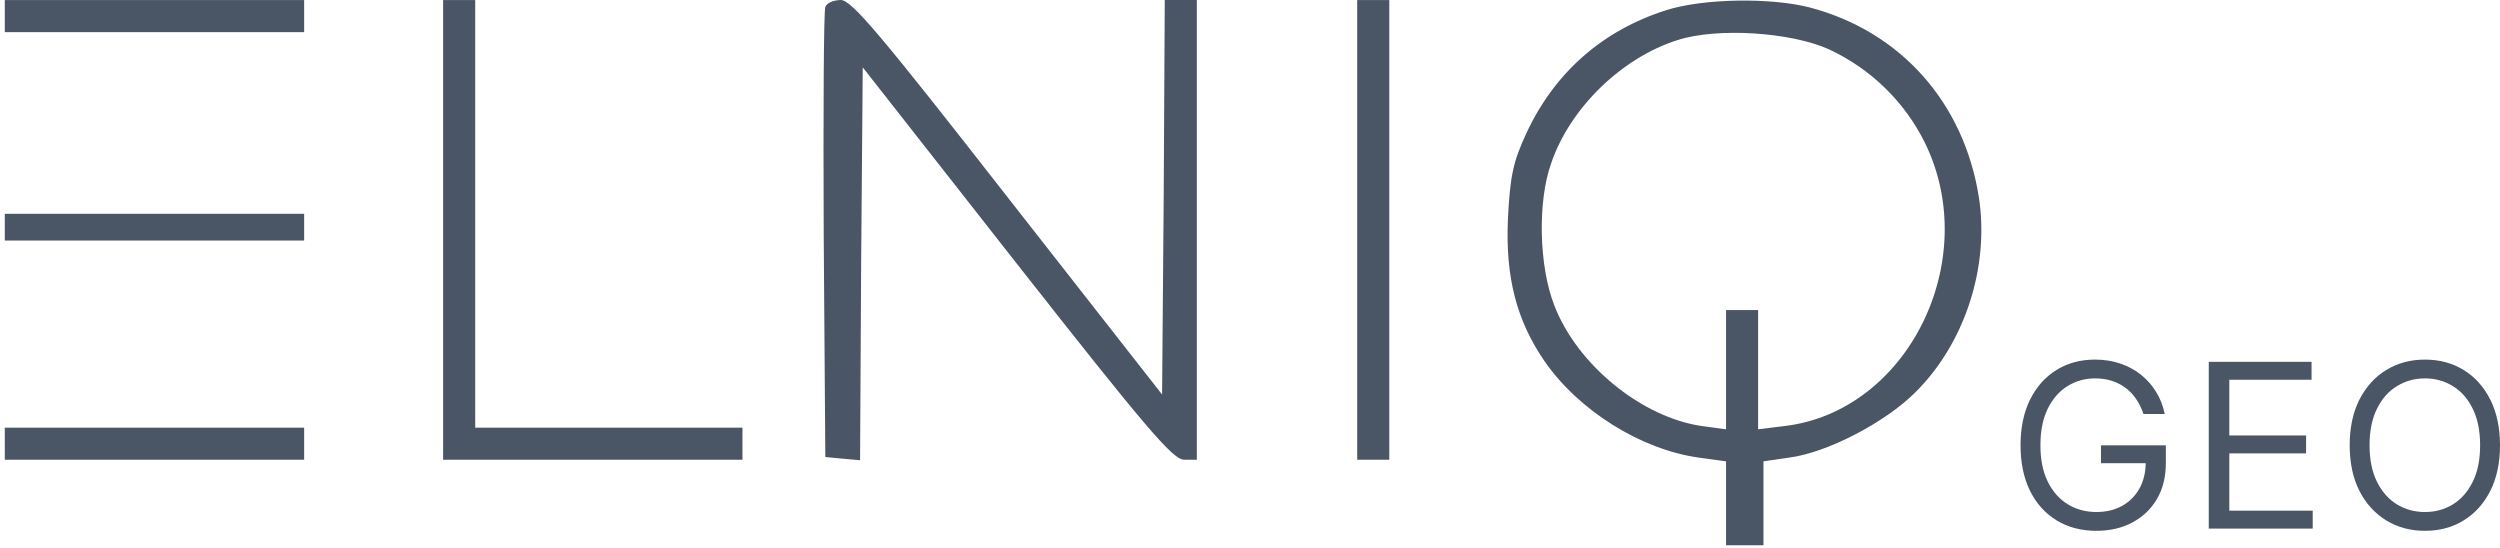 <?xml version="1.0" encoding="UTF-8"?> <svg xmlns="http://www.w3.org/2000/svg" width="146" height="32" viewBox="0 0 146 32" fill="none"><g clip-path="url(#clip0_14_139)"><path d="M97.305 0.595C99.458 -0.092 103.423 -0.154 105.702 0.439C111.009 1.844 114.693 5.996 115.567 11.521C116.191 15.579 114.755 20.044 111.852 22.916C110.104 24.664 106.701 26.443 104.485 26.724L102.986 26.942V31.844H100.801V26.942L99.209 26.724C95.837 26.256 92.185 23.977 90.187 21.074C88.564 18.701 87.908 16.172 88.064 12.77C88.189 10.241 88.376 9.43 89.157 7.744C90.811 4.216 93.59 1.781 97.305 0.595ZM69.895 26.847H69.146C68.49 26.847 66.836 24.88 59.375 15.39L50.384 3.933L50.291 15.39L50.228 26.878L49.198 26.785L48.199 26.691L48.105 13.736C48.074 6.618 48.105 0.593 48.199 0.406C48.262 0.187 48.667 3.15415e-05 49.104 0C49.729 0 51.414 1.998 58.844 11.519L67.866 23.039L67.96 11.519L68.022 0H69.895V26.847ZM17.762 24.976V26.85H0.28V24.976H17.762ZM27.752 24.976H43.36V26.85H25.878V0.002H27.752V24.976ZM81.134 26.85H79.261V0.002H81.134V26.85ZM106.795 2.874C104.578 1.875 100.27 1.594 97.96 2.343C94.713 3.373 91.685 6.308 90.593 9.523C89.781 11.771 89.875 15.579 90.78 17.858C92.122 21.323 95.9 24.383 99.396 24.882L100.801 25.07V18.108H102.674V25.07L104.204 24.882C111.415 24.039 115.785 15.205 112.414 8.337C111.228 5.933 109.23 3.998 106.795 2.874ZM17.762 14.048H0.28V12.487H17.762V14.048ZM17.762 1.876H0.28V0.003H17.762V1.876Z" fill="#4A5565"></path><path d="M122.429 31C121.549 31 120.775 30.797 120.108 30.392C119.445 29.987 118.927 29.412 118.554 28.667C118.185 27.917 118 27.03 118 26.006C118 24.978 118.185 24.089 118.554 23.34C118.927 22.59 119.441 22.013 120.094 21.608C120.748 21.203 121.5 21 122.349 21C122.874 21 123.363 21.076 123.817 21.229C124.27 21.381 124.675 21.599 125.031 21.882C125.386 22.166 125.682 22.501 125.918 22.889C126.158 23.277 126.325 23.706 126.418 24.177H125.177C125.071 23.854 124.93 23.566 124.757 23.314C124.588 23.057 124.384 22.839 124.143 22.66C123.903 22.477 123.634 22.338 123.336 22.242C123.038 22.146 122.709 22.098 122.349 22.098C121.762 22.098 121.226 22.248 120.742 22.549C120.261 22.845 119.877 23.285 119.588 23.869C119.303 24.449 119.161 25.161 119.161 26.006C119.161 26.848 119.305 27.558 119.594 28.137C119.883 28.717 120.275 29.157 120.768 29.457C121.262 29.754 121.815 29.902 122.429 29.902C122.998 29.902 123.499 29.782 123.93 29.543C124.361 29.303 124.699 28.965 124.944 28.529C125.188 28.089 125.311 27.571 125.311 26.974L125.684 27.052H122.696V26.006H126.485V27.052C126.485 27.854 126.311 28.551 125.964 29.144C125.618 29.732 125.137 30.189 124.524 30.516C123.914 30.839 123.216 31 122.429 31Z" fill="#4A5565"></path><path d="M128.992 30.869V21.131H134.995V22.177H130.192V25.431H134.675V26.477H130.192V29.823H135.062V30.869H128.992Z" fill="#4A5565"></path><path d="M141.618 31C140.773 31 140.019 30.797 139.356 30.392C138.694 29.987 138.171 29.412 137.789 28.667C137.411 27.917 137.222 27.03 137.222 26.006C137.222 24.978 137.411 24.089 137.789 23.34C138.171 22.59 138.694 22.013 139.356 21.608C140.019 21.203 140.773 21 141.618 21C142.467 21 143.221 21.203 143.879 21.608C144.537 22.013 145.055 22.59 145.433 23.34C145.811 24.089 146 24.978 146 26.006C146 27.03 145.811 27.917 145.433 28.667C145.055 29.412 144.537 29.987 143.879 30.392C143.221 30.797 142.467 31 141.618 31ZM141.618 29.902C142.218 29.902 142.76 29.754 143.245 29.457C143.734 29.157 144.121 28.717 144.406 28.137C144.695 27.558 144.839 26.848 144.839 26.006C144.839 25.161 144.695 24.449 144.406 23.869C144.121 23.285 143.734 22.845 143.245 22.549C142.76 22.248 142.218 22.098 141.618 22.098C141.017 22.098 140.473 22.248 139.983 22.549C139.494 22.845 139.105 23.285 138.816 23.869C138.527 24.449 138.382 25.161 138.382 26.006C138.382 26.848 138.527 27.558 138.816 28.137C139.105 28.717 139.494 29.157 139.983 29.457C140.473 29.754 141.017 29.902 141.618 29.902Z" fill="#4A5565"></path></g><defs><clipPath id="clip0_14_139"><rect width="146" height="32" fill="white"></rect></clipPath></defs></svg> 